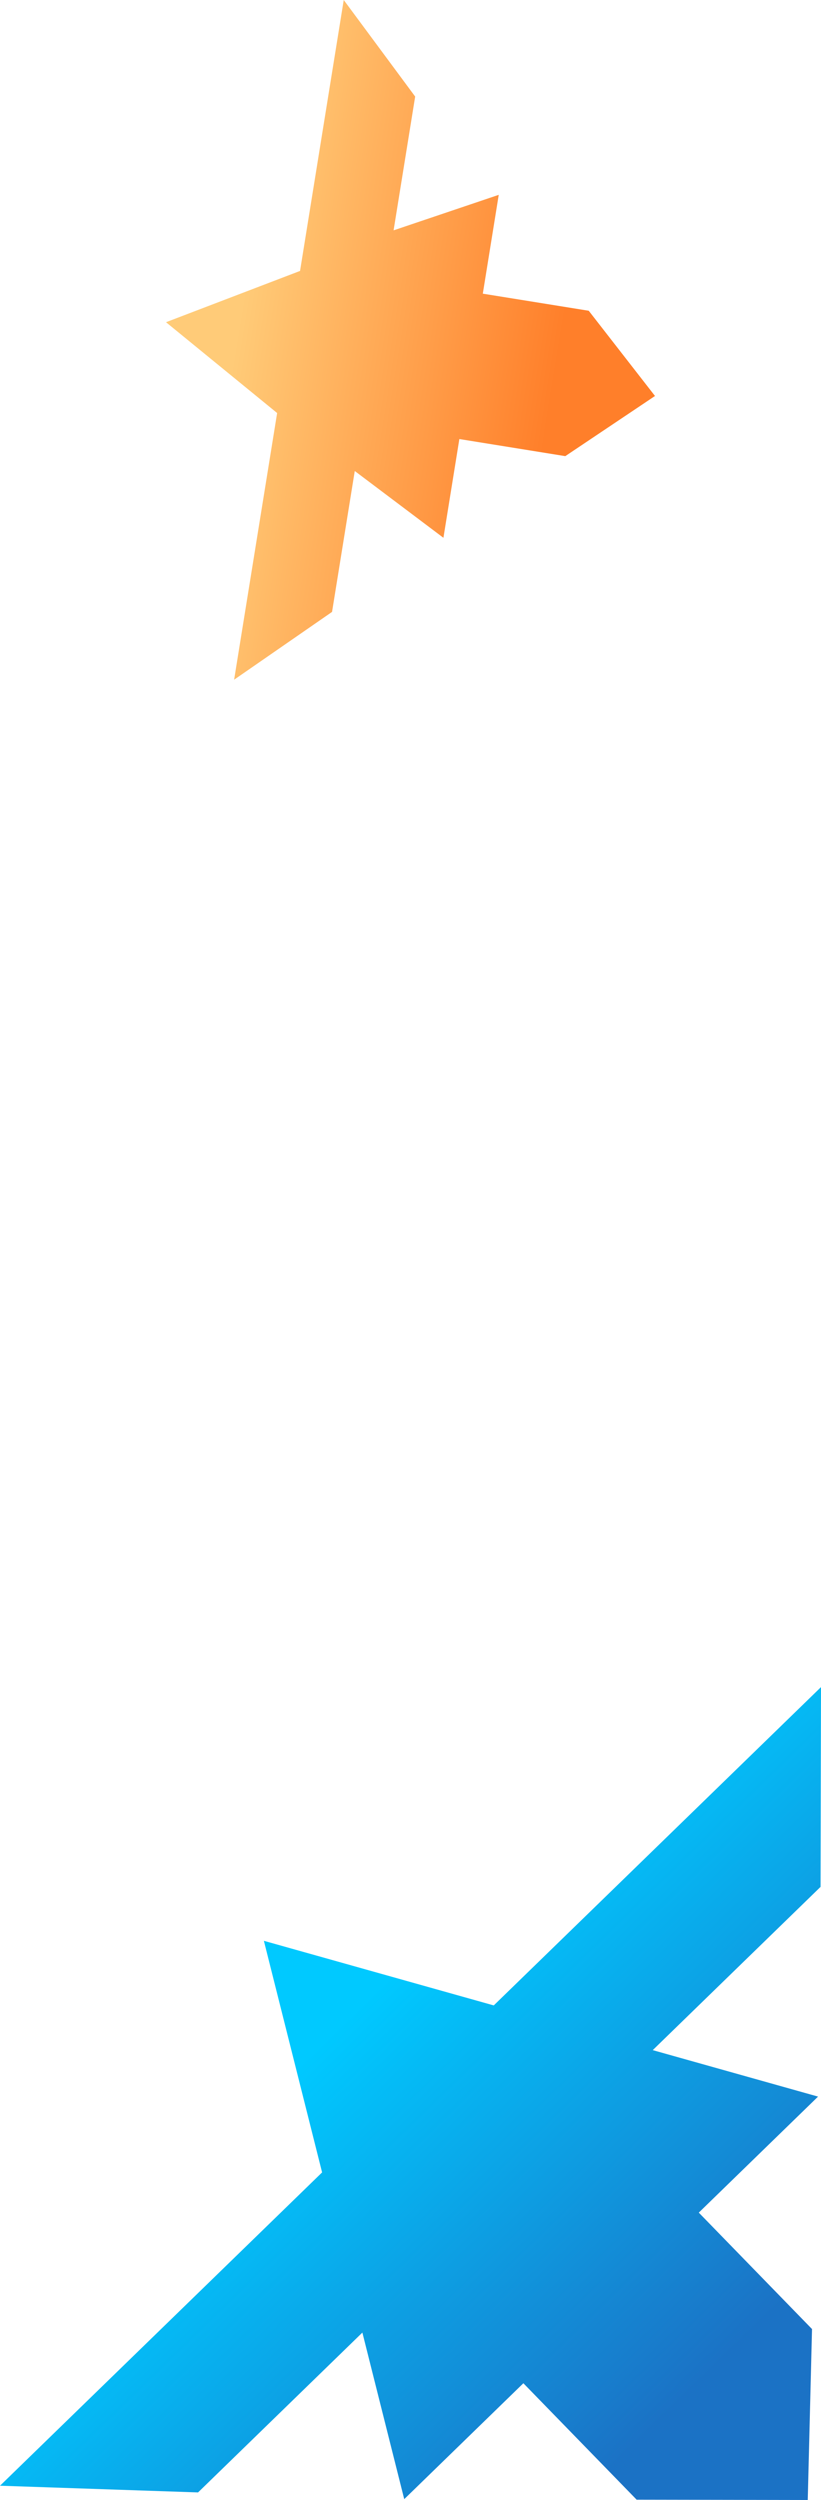 <?xml version="1.0" encoding="UTF-8"?><svg id="uuid-be31e973-a86e-436d-9e89-045515435fe6" xmlns="http://www.w3.org/2000/svg" width="46.837" height="142.61" xmlns:xlink="http://www.w3.org/1999/xlink" viewBox="0 0 46.837 142.61"><defs><style>.uuid-351fbcd0-9121-401f-8ee1-7af7660c86e6{fill:url(#uuid-e4bcf900-520c-4bec-9939-ca3a4d568c86);}.uuid-6756566f-dcf0-4ab2-9885-b1a1c96907c6{fill:url(#uuid-6d0eff53-3c22-447f-81b5-aa663b4f6bc6);}</style><linearGradient id="uuid-6d0eff53-3c22-447f-81b5-aa663b4f6bc6" x1="-28.802" y1="-60.09" x2="-28.802" y2="-41.752" gradientTransform="translate(77.443 .045) rotate(-80.837)" gradientUnits="userSpaceOnUse"><stop offset="0" stop-color="#ffcb78"/><stop offset=".999" stop-color="#ff7f2a"/></linearGradient><linearGradient id="uuid-e4bcf900-520c-4bec-9939-ca3a4d568c86" x1="-81.442" y1="76.78" x2="-81.442" y2="105.706" gradientTransform="translate(24.552 3.376) rotate(-44.206)" gradientUnits="userSpaceOnUse"><stop offset="0" stop-color="#00c9ff"/><stop offset="1" stop-color="#1b72c5"/></linearGradient></defs><polygon class="uuid-6756566f-dcf0-4ab2-9885-b1a1c96907c6" points="19.61 0 17.117 15.455 9.47 18.38 15.81 23.561 13.356 38.773 18.943 34.905 20.239 26.868 25.297 30.678 26.206 25.045 32.249 26.02 37.367 22.588 33.587 17.727 27.544 16.752 28.453 11.114 22.454 13.14 23.685 5.508 19.61 0"/><polygon class="uuid-351fbcd0-9121-401f-8ee1-7af7660c86e6" points="46.837 96.238 28.168 114.397 15.054 110.711 18.375 123.922 0 141.795 11.299 142.177 20.673 133.059 23.061 142.561 29.858 135.949 36.319 142.591 46.081 142.61 46.325 132.858 39.865 126.216 46.669 119.598 37.238 116.947 46.81 107.636 46.837 96.238"/></svg>